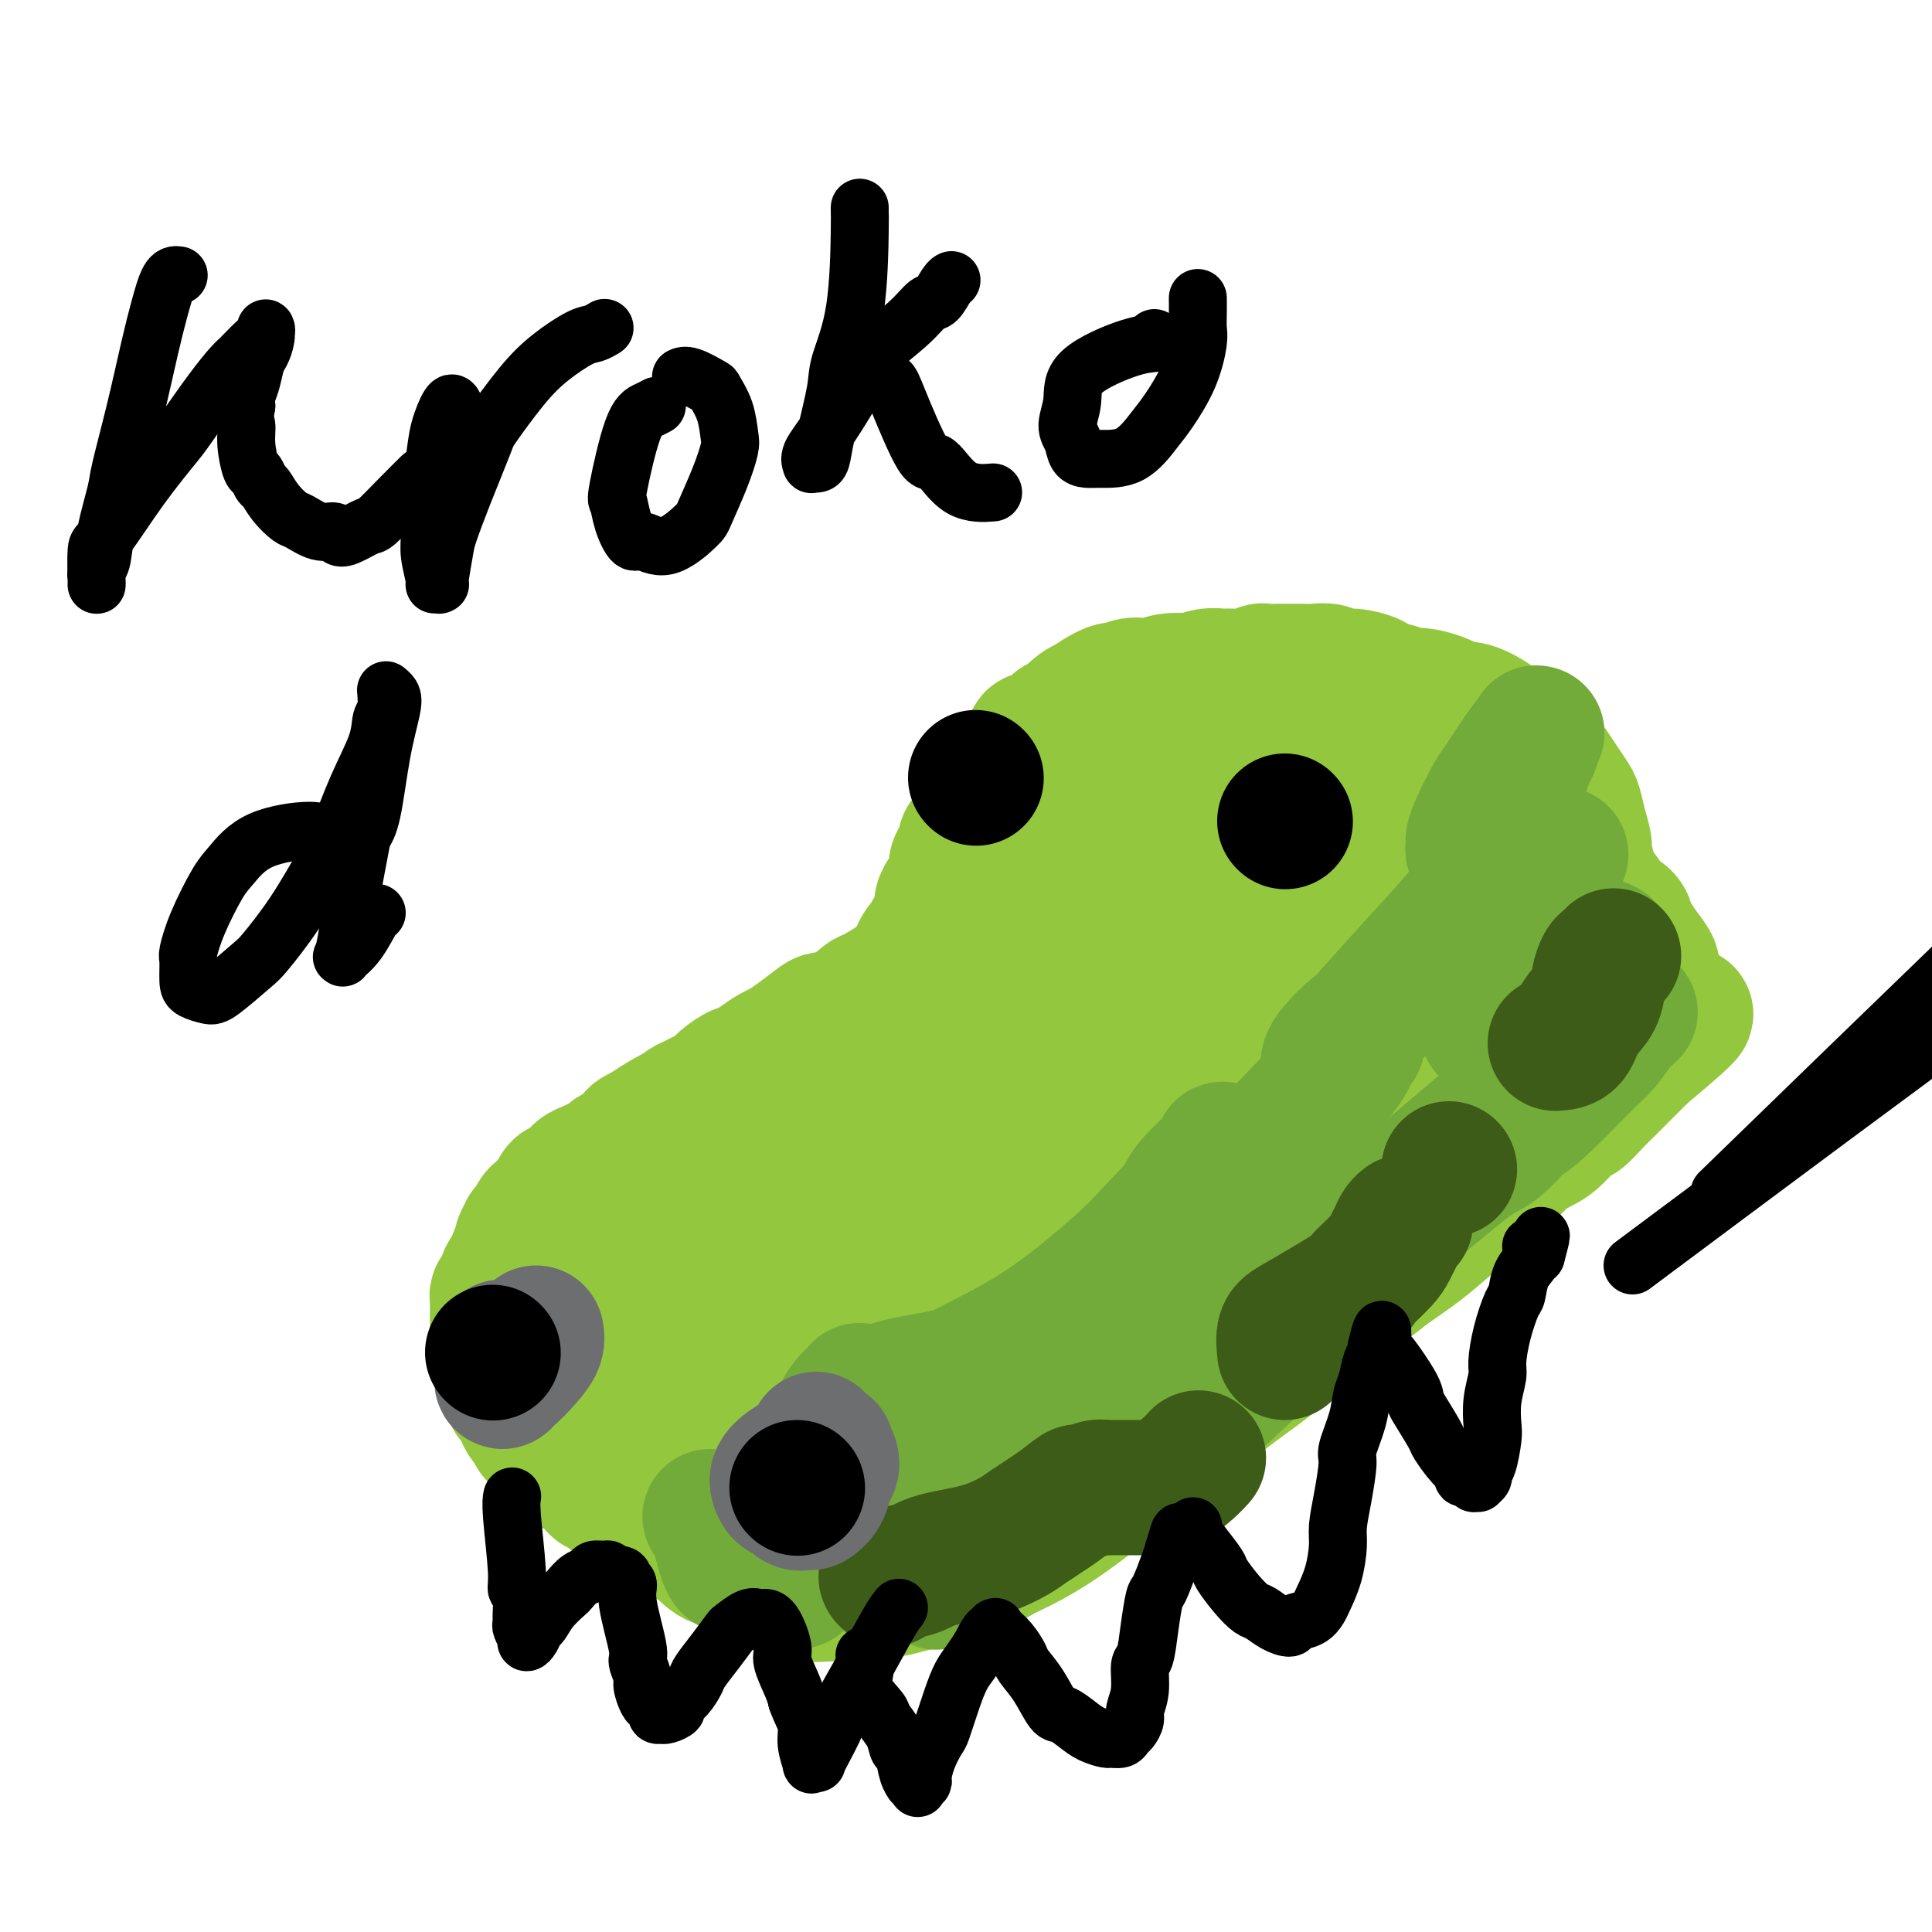 <svg viewBox='0 0 400 400' version='1.1' xmlns='http://www.w3.org/2000/svg' xmlns:xlink='http://www.w3.org/1999/xlink'><g fill='none' stroke='#93C83E' stroke-width='28' stroke-linecap='round' stroke-linejoin='round'><path d='M233,178c1.578,0.432 3.155,0.864 0,2c-3.155,1.136 -11.044,2.978 -14,4c-2.956,1.022 -0.981,1.226 -2,2c-1.019,0.774 -5.033,2.118 -7,3c-1.967,0.882 -1.886,1.302 -3,2c-1.114,0.698 -3.423,1.672 -6,3c-2.577,1.328 -5.423,3.008 -7,4c-1.577,0.992 -1.884,1.295 -3,2c-1.116,0.705 -3.041,1.810 -5,3c-1.959,1.190 -3.951,2.464 -5,3c-1.049,0.536 -1.155,0.335 -2,1c-0.845,0.665 -2.429,2.195 -4,3c-1.571,0.805 -3.130,0.883 -4,1c-0.870,0.117 -1.050,0.271 -2,1c-0.950,0.729 -2.668,2.031 -4,3c-1.332,0.969 -2.277,1.603 -3,2c-0.723,0.397 -1.223,0.557 -2,1c-0.777,0.443 -1.832,1.169 -3,2c-1.168,0.831 -2.448,1.767 -3,2c-0.552,0.233 -0.374,-0.236 -1,0c-0.626,0.236 -2.055,1.176 -3,2c-0.945,0.824 -1.405,1.530 -2,2c-0.595,0.470 -1.324,0.703 -2,1c-0.676,0.297 -1.297,0.657 -2,1c-0.703,0.343 -1.486,0.669 -2,1c-0.514,0.331 -0.757,0.665 -1,1'/><path d='M141,230c-14.605,8.239 -5.117,2.837 -2,1c3.117,-1.837 -0.137,-0.107 -2,1c-1.863,1.107 -2.334,1.592 -3,2c-0.666,0.408 -1.526,0.739 -2,1c-0.474,0.261 -0.563,0.451 -1,1c-0.437,0.549 -1.221,1.458 -2,2c-0.779,0.542 -1.552,0.719 -2,1c-0.448,0.281 -0.572,0.666 -1,1c-0.428,0.334 -1.162,0.618 -2,1c-0.838,0.382 -1.782,0.863 -2,1c-0.218,0.137 0.289,-0.070 0,0c-0.289,0.070 -1.373,0.418 -2,1c-0.627,0.582 -0.798,1.399 -1,2c-0.202,0.601 -0.435,0.987 -1,1c-0.565,0.013 -1.461,-0.347 -2,0c-0.539,0.347 -0.722,1.402 -1,2c-0.278,0.598 -0.652,0.741 -1,1c-0.348,0.259 -0.672,0.634 -1,1c-0.328,0.366 -0.661,0.723 -1,1c-0.339,0.277 -0.683,0.473 -1,1c-0.317,0.527 -0.607,1.384 -1,2c-0.393,0.616 -0.889,0.991 -1,1c-0.111,0.009 0.163,-0.349 0,0c-0.163,0.349 -0.762,1.404 -1,2c-0.238,0.596 -0.116,0.733 0,1c0.116,0.267 0.224,0.666 0,1c-0.224,0.334 -0.782,0.605 -1,1c-0.218,0.395 -0.097,0.914 0,1c0.097,0.086 0.171,-0.261 0,0c-0.171,0.261 -0.585,1.131 -1,2'/><path d='M106,263c-1.785,2.825 -1.249,1.386 -1,1c0.249,-0.386 0.210,0.280 0,1c-0.210,0.720 -0.592,1.492 -1,2c-0.408,0.508 -0.841,0.751 -1,1c-0.159,0.249 -0.042,0.503 0,1c0.042,0.497 0.011,1.236 0,2c-0.011,0.764 -0.003,1.552 0,2c0.003,0.448 -0.000,0.557 0,1c0.000,0.443 0.004,1.222 0,2c-0.004,0.778 -0.016,1.556 0,2c0.016,0.444 0.060,0.554 0,1c-0.060,0.446 -0.223,1.226 0,2c0.223,0.774 0.833,1.540 1,2c0.167,0.460 -0.110,0.612 0,1c0.110,0.388 0.607,1.011 1,2c0.393,0.989 0.683,2.344 1,3c0.317,0.656 0.661,0.613 1,1c0.339,0.387 0.672,1.203 1,2c0.328,0.797 0.651,1.575 1,2c0.349,0.425 0.723,0.498 1,1c0.277,0.502 0.459,1.434 1,2c0.541,0.566 1.443,0.768 2,1c0.557,0.232 0.768,0.495 1,1c0.232,0.505 0.486,1.252 1,2c0.514,0.748 1.289,1.496 2,2c0.711,0.504 1.359,0.763 2,1c0.641,0.237 1.277,0.450 2,1c0.723,0.550 1.534,1.436 2,2c0.466,0.564 0.587,0.806 1,1c0.413,0.194 1.118,0.341 2,1c0.882,0.659 1.941,1.829 3,3'/><path d='M129,312c3.871,3.676 2.047,1.366 2,1c-0.047,-0.366 1.683,1.212 3,2c1.317,0.788 2.222,0.788 3,1c0.778,0.212 1.430,0.638 2,1c0.570,0.362 1.060,0.661 2,1c0.940,0.339 2.332,0.717 3,1c0.668,0.283 0.612,0.472 1,1c0.388,0.528 1.221,1.396 2,2c0.779,0.604 1.504,0.946 2,1c0.496,0.054 0.762,-0.179 1,0c0.238,0.179 0.449,0.768 1,1c0.551,0.232 1.443,0.105 2,0c0.557,-0.105 0.778,-0.187 1,0c0.222,0.187 0.445,0.643 1,1c0.555,0.357 1.442,0.617 2,1c0.558,0.383 0.786,0.891 1,1c0.214,0.109 0.415,-0.182 1,0c0.585,0.182 1.556,0.837 2,1c0.444,0.163 0.362,-0.167 1,0c0.638,0.167 1.996,0.829 3,1c1.004,0.171 1.653,-0.151 2,0c0.347,0.151 0.392,0.774 1,1c0.608,0.226 1.781,0.057 3,0c1.219,-0.057 2.485,-0.000 3,0c0.515,0.000 0.278,-0.055 1,0c0.722,0.055 2.403,0.222 4,0c1.597,-0.222 3.110,-0.833 4,-1c0.890,-0.167 1.156,0.110 2,0c0.844,-0.110 2.266,-0.607 4,-1c1.734,-0.393 3.781,-0.684 5,-1c1.219,-0.316 1.609,-0.658 2,-1'/><path d='M196,326c5.429,-0.684 5.002,-0.393 6,-1c0.998,-0.607 3.421,-2.113 5,-3c1.579,-0.887 2.314,-1.155 4,-2c1.686,-0.845 4.325,-2.268 7,-4c2.675,-1.732 5.387,-3.773 7,-5c1.613,-1.227 2.125,-1.638 4,-3c1.875,-1.362 5.111,-3.673 8,-6c2.889,-2.327 5.432,-4.668 7,-6c1.568,-1.332 2.162,-1.653 4,-3c1.838,-1.347 4.919,-3.719 8,-6c3.081,-2.281 6.162,-4.471 8,-6c1.838,-1.529 2.432,-2.395 4,-4c1.568,-1.605 4.108,-3.947 7,-6c2.892,-2.053 6.136,-3.817 8,-5c1.864,-1.183 2.349,-1.785 4,-3c1.651,-1.215 4.466,-3.043 7,-5c2.534,-1.957 4.785,-4.044 6,-5c1.215,-0.956 1.395,-0.782 3,-2c1.605,-1.218 4.636,-3.830 6,-5c1.364,-1.170 1.061,-0.900 2,-2c0.939,-1.100 3.122,-3.571 5,-5c1.878,-1.429 3.453,-1.815 5,-3c1.547,-1.185 3.068,-3.167 4,-4c0.932,-0.833 1.275,-0.516 2,-1c0.725,-0.484 1.833,-1.768 3,-3c1.167,-1.232 2.393,-2.410 3,-3c0.607,-0.590 0.596,-0.592 1,-1c0.404,-0.408 1.222,-1.223 2,-2c0.778,-0.777 1.517,-1.517 2,-2c0.483,-0.483 0.709,-0.709 1,-1c0.291,-0.291 0.645,-0.645 1,-1'/><path d='M340,218c17.746,-14.801 4.610,-5.302 0,-2c-4.610,3.302 -0.694,0.407 1,-1c1.694,-1.407 1.168,-1.325 1,-2c-0.168,-0.675 0.023,-2.105 0,-3c-0.023,-0.895 -0.261,-1.254 0,-2c0.261,-0.746 1.020,-1.880 1,-3c-0.020,-1.120 -0.818,-2.225 -1,-3c-0.182,-0.775 0.252,-1.219 0,-2c-0.252,-0.781 -1.188,-1.900 -2,-3c-0.812,-1.100 -1.498,-2.181 -2,-3c-0.502,-0.819 -0.820,-1.375 -1,-2c-0.180,-0.625 -0.223,-1.319 -1,-2c-0.777,-0.681 -2.288,-1.347 -3,-2c-0.712,-0.653 -0.626,-1.291 -1,-2c-0.374,-0.709 -1.207,-1.489 -2,-2c-0.793,-0.511 -1.547,-0.752 -2,-1c-0.453,-0.248 -0.604,-0.504 -1,-1c-0.396,-0.496 -1.036,-1.231 -2,-2c-0.964,-0.769 -2.251,-1.571 -3,-2c-0.749,-0.429 -0.961,-0.486 -2,-1c-1.039,-0.514 -2.906,-1.486 -4,-2c-1.094,-0.514 -1.417,-0.570 -2,-1c-0.583,-0.430 -1.427,-1.234 -3,-2c-1.573,-0.766 -3.875,-1.496 -5,-2c-1.125,-0.504 -1.073,-0.784 -2,-1c-0.927,-0.216 -2.835,-0.369 -5,-1c-2.165,-0.631 -4.588,-1.741 -6,-2c-1.412,-0.259 -1.811,0.333 -3,0c-1.189,-0.333 -3.166,-1.590 -5,-2c-1.834,-0.410 -3.524,0.026 -5,0c-1.476,-0.026 -2.738,-0.513 -4,-1'/><path d='M276,163c-4.894,-0.978 -2.128,0.077 -2,0c0.128,-0.077 -2.382,-1.286 -4,-2c-1.618,-0.714 -2.342,-0.935 -3,-1c-0.658,-0.065 -1.248,0.024 -2,0c-0.752,-0.024 -1.666,-0.162 -3,0c-1.334,0.162 -3.088,0.624 -4,1c-0.912,0.376 -0.984,0.668 -2,1c-1.016,0.332 -2.978,0.706 -4,1c-1.022,0.294 -1.104,0.508 -2,1c-0.896,0.492 -2.607,1.262 -5,2c-2.393,0.738 -5.467,1.443 -7,2c-1.533,0.557 -1.525,0.967 -3,2c-1.475,1.033 -4.432,2.689 -8,5c-3.568,2.311 -7.748,5.275 -10,7c-2.252,1.725 -2.576,2.209 -5,4c-2.424,1.791 -6.947,4.890 -11,8c-4.053,3.110 -7.636,6.233 -10,8c-2.364,1.767 -3.509,2.179 -6,4c-2.491,1.821 -6.329,5.051 -10,8c-3.671,2.949 -7.177,5.617 -9,7c-1.823,1.383 -1.965,1.480 -4,3c-2.035,1.520 -5.963,4.463 -9,7c-3.037,2.537 -5.183,4.667 -8,7c-2.817,2.333 -6.304,4.869 -8,6c-1.696,1.131 -1.599,0.859 -3,2c-1.401,1.141 -4.298,3.696 -6,5c-1.702,1.304 -2.207,1.358 -3,2c-0.793,0.642 -1.872,1.873 -3,3c-1.128,1.127 -2.304,2.150 -3,3c-0.696,0.850 -0.913,1.529 -1,2c-0.087,0.471 -0.043,0.736 0,1'/><path d='M118,262c-5.327,5.035 -1.145,2.121 1,1c2.145,-1.121 2.252,-0.449 3,0c0.748,0.449 2.137,0.677 4,0c1.863,-0.677 4.200,-2.257 8,-5c3.800,-2.743 9.062,-6.648 12,-9c2.938,-2.352 3.553,-3.150 7,-6c3.447,-2.850 9.725,-7.753 16,-13c6.275,-5.247 12.547,-10.838 16,-14c3.453,-3.162 4.087,-3.896 7,-7c2.913,-3.104 8.107,-8.580 13,-13c4.893,-4.420 9.486,-7.786 12,-10c2.514,-2.214 2.948,-3.276 5,-5c2.052,-1.724 5.722,-4.109 8,-6c2.278,-1.891 3.163,-3.288 4,-4c0.837,-0.712 1.626,-0.739 2,-1c0.374,-0.261 0.332,-0.757 0,-1c-0.332,-0.243 -0.955,-0.233 -1,0c-0.045,0.233 0.487,0.689 -2,3c-2.487,2.311 -7.993,6.476 -11,9c-3.007,2.524 -3.515,3.408 -7,6c-3.485,2.592 -9.948,6.893 -16,11c-6.052,4.107 -11.692,8.018 -18,13c-6.308,4.982 -13.283,11.033 -17,14c-3.717,2.967 -4.176,2.851 -8,6c-3.824,3.149 -11.014,9.565 -15,13c-3.986,3.435 -4.768,3.890 -7,6c-2.232,2.110 -5.913,5.875 -8,8c-2.087,2.125 -2.580,2.611 -3,3c-0.420,0.389 -0.767,0.682 -1,1c-0.233,0.318 -0.352,0.662 0,1c0.352,0.338 1.176,0.669 2,1'/><path d='M124,264c0.238,0.513 0.334,0.296 2,0c1.666,-0.296 4.901,-0.671 9,-2c4.099,-1.329 9.063,-3.613 12,-5c2.937,-1.387 3.846,-1.878 7,-4c3.154,-2.122 8.551,-5.875 14,-10c5.449,-4.125 10.950,-8.623 14,-11c3.050,-2.377 3.650,-2.633 6,-5c2.350,-2.367 6.451,-6.844 9,-10c2.549,-3.156 3.547,-4.992 4,-6c0.453,-1.008 0.362,-1.189 1,-2c0.638,-0.811 2.007,-2.251 2,-3c-0.007,-0.749 -1.388,-0.808 -2,-1c-0.612,-0.192 -0.455,-0.516 -2,0c-1.545,0.516 -4.792,1.874 -9,4c-4.208,2.126 -9.379,5.021 -12,7c-2.621,1.979 -2.694,3.043 -5,5c-2.306,1.957 -6.845,4.807 -11,8c-4.155,3.193 -7.927,6.730 -10,9c-2.073,2.270 -2.449,3.273 -4,5c-1.551,1.727 -4.279,4.176 -7,7c-2.721,2.824 -5.435,6.022 -7,8c-1.565,1.978 -1.981,2.736 -3,4c-1.019,1.264 -2.640,3.036 -4,5c-1.360,1.964 -2.460,4.121 -3,5c-0.540,0.879 -0.520,0.479 -1,1c-0.480,0.521 -1.460,1.964 -2,3c-0.540,1.036 -0.639,1.664 -1,2c-0.361,0.336 -0.983,0.379 -1,1c-0.017,0.621 0.572,1.821 1,3c0.428,1.179 0.694,2.337 1,3c0.306,0.663 0.653,0.832 1,1'/><path d='M123,286c0.597,1.509 0.590,1.780 1,2c0.410,0.220 1.238,0.389 2,1c0.762,0.611 1.458,1.666 2,2c0.542,0.334 0.930,-0.051 2,0c1.070,0.051 2.823,0.538 4,1c1.177,0.462 1.780,0.897 3,1c1.220,0.103 3.059,-0.127 5,0c1.941,0.127 3.984,0.613 5,1c1.016,0.387 1.006,0.677 2,1c0.994,0.323 2.993,0.679 5,1c2.007,0.321 4.021,0.608 5,1c0.979,0.392 0.923,0.891 2,1c1.077,0.109 3.286,-0.171 5,0c1.714,0.171 2.932,0.794 4,1c1.068,0.206 1.987,-0.003 3,0c1.013,0.003 2.121,0.219 4,0c1.879,-0.219 4.530,-0.873 6,-1c1.470,-0.127 1.760,0.274 3,0c1.240,-0.274 3.431,-1.223 6,-2c2.569,-0.777 5.514,-1.382 7,-2c1.486,-0.618 1.511,-1.249 3,-2c1.489,-0.751 4.441,-1.623 7,-3c2.559,-1.377 4.724,-3.259 6,-4c1.276,-0.741 1.662,-0.342 3,-1c1.338,-0.658 3.627,-2.372 6,-4c2.373,-1.628 4.831,-3.171 6,-4c1.169,-0.829 1.048,-0.946 2,-2c0.952,-1.054 2.977,-3.045 5,-5c2.023,-1.955 4.045,-3.872 5,-5c0.955,-1.128 0.844,-1.465 2,-3c1.156,-1.535 3.578,-4.267 6,-7'/><path d='M250,254c4.441,-5.146 5.544,-7.011 6,-8c0.456,-0.989 0.265,-1.101 3,-4c2.735,-2.899 8.397,-8.583 11,-11c2.603,-2.417 2.149,-1.565 4,-3c1.851,-1.435 6.008,-5.156 8,-7c1.992,-1.844 1.818,-1.810 4,-3c2.182,-1.190 6.718,-3.603 9,-5c2.282,-1.397 2.309,-1.778 4,-3c1.691,-1.222 5.044,-3.284 8,-5c2.956,-1.716 5.514,-3.085 7,-4c1.486,-0.915 1.901,-1.374 3,-2c1.099,-0.626 2.881,-1.418 4,-2c1.119,-0.582 1.576,-0.955 2,-1c0.424,-0.045 0.816,0.239 1,0c0.184,-0.239 0.160,-1.002 0,-1c-0.160,0.002 -0.456,0.769 -2,2c-1.544,1.231 -4.337,2.925 -6,4c-1.663,1.075 -2.195,1.531 -4,3c-1.805,1.469 -4.881,3.952 -9,7c-4.119,3.048 -9.280,6.662 -12,9c-2.720,2.338 -2.997,3.401 -6,6c-3.003,2.599 -8.730,6.734 -14,11c-5.270,4.266 -10.084,8.664 -13,11c-2.916,2.336 -3.936,2.610 -7,5c-3.064,2.390 -8.172,6.897 -13,11c-4.828,4.103 -9.377,7.801 -12,10c-2.623,2.199 -3.322,2.900 -6,5c-2.678,2.100 -7.337,5.600 -11,8c-3.663,2.400 -6.332,3.700 -9,5'/><path d='M200,292c-19.557,15.285 -6.448,5.499 -3,3c3.448,-2.499 -2.764,2.289 -6,5c-3.236,2.711 -3.497,3.343 -4,4c-0.503,0.657 -1.248,1.337 -2,2c-0.752,0.663 -1.511,1.307 -2,2c-0.489,0.693 -0.708,1.435 -1,2c-0.292,0.565 -0.655,0.954 -1,1c-0.345,0.046 -0.670,-0.250 -1,0c-0.330,0.250 -0.663,1.048 -1,1c-0.337,-0.048 -0.677,-0.941 -1,-1c-0.323,-0.059 -0.627,0.716 -1,1c-0.373,0.284 -0.814,0.076 -1,0c-0.186,-0.076 -0.116,-0.020 0,0c0.116,0.020 0.278,0.005 0,0c-0.278,-0.005 -0.996,-0.001 -1,0c-0.004,0.001 0.707,-0.002 1,0c0.293,0.002 0.170,0.009 1,0c0.830,-0.009 2.614,-0.033 5,-1c2.386,-0.967 5.375,-2.877 7,-4c1.625,-1.123 1.884,-1.460 4,-3c2.116,-1.540 6.087,-4.285 10,-7c3.913,-2.715 7.769,-5.401 10,-7c2.231,-1.599 2.837,-2.111 5,-4c2.163,-1.889 5.883,-5.156 10,-8c4.117,-2.844 8.631,-5.265 11,-7c2.369,-1.735 2.594,-2.785 5,-5c2.406,-2.215 6.994,-5.596 11,-9c4.006,-3.404 7.430,-6.830 10,-9c2.570,-2.170 4.285,-3.085 6,-4'/><path d='M271,244c14.180,-10.991 8.631,-6.969 9,-7c0.369,-0.031 6.655,-4.117 9,-6c2.345,-1.883 0.748,-1.564 4,-4c3.252,-2.436 11.351,-7.627 15,-10c3.649,-2.373 2.846,-1.927 3,-2c0.154,-0.073 1.264,-0.664 2,-1c0.736,-0.336 1.097,-0.415 2,-1c0.903,-0.585 2.348,-1.674 3,-2c0.652,-0.326 0.511,0.111 1,0c0.489,-0.111 1.607,-0.770 2,-1c0.393,-0.230 0.060,-0.030 0,0c-0.060,0.030 0.154,-0.109 0,0c-0.154,0.109 -0.674,0.467 -2,1c-1.326,0.533 -3.458,1.240 -5,2c-1.542,0.760 -2.494,1.571 -5,3c-2.506,1.429 -6.565,3.475 -11,6c-4.435,2.525 -9.246,5.529 -12,7c-2.754,1.471 -3.450,1.410 -6,3c-2.550,1.590 -6.953,4.831 -12,8c-5.047,3.169 -10.738,6.264 -14,8c-3.262,1.736 -4.094,2.111 -7,4c-2.906,1.889 -7.884,5.290 -13,8c-5.116,2.710 -10.368,4.729 -13,6c-2.632,1.271 -2.644,1.794 -5,3c-2.356,1.206 -7.058,3.094 -11,5c-3.942,1.906 -7.126,3.829 -9,5c-1.874,1.171 -2.439,1.590 -5,3c-2.561,1.410 -7.120,3.811 -11,6c-3.880,2.189 -7.083,4.166 -9,5c-1.917,0.834 -2.548,0.524 -4,1c-1.452,0.476 -3.726,1.738 -6,3'/><path d='M161,297c-25.799,14.126 -10.298,5.939 -5,3c5.298,-2.939 0.391,-0.632 -2,0c-2.391,0.632 -2.266,-0.411 -3,-1c-0.734,-0.589 -2.328,-0.724 -3,-1c-0.672,-0.276 -0.421,-0.693 -1,-1c-0.579,-0.307 -1.987,-0.505 -3,-1c-1.013,-0.495 -1.629,-1.287 -2,-2c-0.371,-0.713 -0.496,-1.347 -1,-2c-0.504,-0.653 -1.389,-1.325 -2,-2c-0.611,-0.675 -0.950,-1.355 -1,-2c-0.050,-0.645 0.189,-1.256 0,-2c-0.189,-0.744 -0.805,-1.621 -1,-3c-0.195,-1.379 0.030,-3.261 0,-4c-0.030,-0.739 -0.313,-0.337 0,-1c0.313,-0.663 1.224,-2.391 2,-4c0.776,-1.609 1.416,-3.099 2,-4c0.584,-0.901 1.113,-1.214 2,-2c0.887,-0.786 2.132,-2.045 4,-3c1.868,-0.955 4.358,-1.604 6,-2c1.642,-0.396 2.436,-0.538 4,-1c1.564,-0.462 3.896,-1.244 7,-2c3.104,-0.756 6.978,-1.487 9,-2c2.022,-0.513 2.192,-0.809 4,-1c1.808,-0.191 5.255,-0.277 9,-1c3.745,-0.723 7.787,-2.084 10,-3c2.213,-0.916 2.597,-1.386 5,-3c2.403,-1.614 6.826,-4.372 9,-6c2.174,-1.628 2.098,-2.127 4,-4c1.902,-1.873 5.781,-5.120 9,-8c3.219,-2.880 5.777,-5.394 8,-8c2.223,-2.606 4.112,-5.303 6,-8'/><path d='M237,216c4.583,-4.844 2.539,-2.953 3,-4c0.461,-1.047 3.427,-5.030 5,-8c1.573,-2.970 1.753,-4.927 2,-6c0.247,-1.073 0.560,-1.264 1,-2c0.440,-0.736 1.007,-2.019 1,-3c-0.007,-0.981 -0.586,-1.662 -1,-2c-0.414,-0.338 -0.662,-0.333 -1,-1c-0.338,-0.667 -0.766,-2.006 -2,-2c-1.234,0.006 -3.276,1.356 -5,2c-1.724,0.644 -3.131,0.582 -6,2c-2.869,1.418 -7.198,4.314 -12,8c-4.802,3.686 -10.075,8.160 -13,11c-2.925,2.840 -3.502,4.046 -7,8c-3.498,3.954 -9.918,10.657 -16,17c-6.082,6.343 -11.824,12.325 -15,16c-3.176,3.675 -3.784,5.041 -6,8c-2.216,2.959 -6.041,7.511 -9,11c-2.959,3.489 -5.052,5.916 -6,7c-0.948,1.084 -0.752,0.826 -1,1c-0.248,0.174 -0.941,0.780 -1,1c-0.059,0.220 0.516,0.053 1,0c0.484,-0.053 0.877,0.006 3,-1c2.123,-1.006 5.975,-3.077 11,-6c5.025,-2.923 11.222,-6.696 15,-9c3.778,-2.304 5.136,-3.138 9,-6c3.864,-2.862 10.235,-7.751 17,-13c6.765,-5.249 13.926,-10.857 18,-14c4.074,-3.143 5.061,-3.822 9,-7c3.939,-3.178 10.830,-8.856 17,-14c6.170,-5.144 11.620,-9.756 15,-13c3.380,-3.244 4.690,-5.122 6,-7'/><path d='M269,190c14.503,-12.288 9.759,-9.007 9,-9c-0.759,0.007 2.465,-3.259 4,-5c1.535,-1.741 1.379,-1.956 1,-2c-0.379,-0.044 -0.981,0.085 -1,0c-0.019,-0.085 0.545,-0.383 -1,0c-1.545,0.383 -5.199,1.447 -8,3c-2.801,1.553 -4.750,3.597 -8,6c-3.250,2.403 -7.801,5.166 -10,7c-2.199,1.834 -2.046,2.738 -4,5c-1.954,2.262 -6.015,5.881 -9,9c-2.985,3.119 -4.894,5.739 -6,7c-1.106,1.261 -1.407,1.165 -2,2c-0.593,0.835 -1.476,2.601 -2,4c-0.524,1.399 -0.688,2.430 -1,3c-0.312,0.570 -0.772,0.678 -1,1c-0.228,0.322 -0.223,0.858 0,1c0.223,0.142 0.665,-0.110 1,0c0.335,0.110 0.564,0.581 2,0c1.436,-0.581 4.079,-2.214 7,-4c2.921,-1.786 6.119,-3.723 8,-5c1.881,-1.277 2.445,-1.892 4,-4c1.555,-2.108 4.102,-5.709 7,-9c2.898,-3.291 6.149,-6.272 8,-8c1.851,-1.728 2.303,-2.204 4,-4c1.697,-1.796 4.640,-4.911 7,-7c2.360,-2.089 4.136,-3.151 5,-4c0.864,-0.849 0.814,-1.484 1,-2c0.186,-0.516 0.606,-0.911 1,-1c0.394,-0.089 0.760,0.130 1,0c0.240,-0.130 0.354,-0.609 0,0c-0.354,0.609 -1.177,2.304 -2,4'/><path d='M284,178c-1.286,2.429 -4.000,6.502 -5,8c-1.000,1.498 -0.286,0.423 -3,4c-2.714,3.577 -8.858,11.807 -12,16c-3.142,4.193 -3.283,4.348 -4,5c-0.717,0.652 -2.010,1.800 -4,4c-1.990,2.200 -4.678,5.451 -6,7c-1.322,1.549 -1.278,1.395 -2,2c-0.722,0.605 -2.208,1.971 -3,3c-0.792,1.029 -0.889,1.723 -1,2c-0.111,0.277 -0.237,0.138 0,0c0.237,-0.138 0.837,-0.274 1,0c0.163,0.274 -0.111,0.958 2,0c2.111,-0.958 6.607,-3.559 9,-5c2.393,-1.441 2.683,-1.723 5,-3c2.317,-1.277 6.660,-3.548 9,-5c2.340,-1.452 2.678,-2.086 4,-3c1.322,-0.914 3.627,-2.110 5,-3c1.373,-0.890 1.814,-1.476 2,-2c0.186,-0.524 0.117,-0.988 0,-1c-0.117,-0.012 -0.283,0.428 -1,1c-0.717,0.572 -1.985,1.278 -5,3c-3.015,1.722 -7.778,4.462 -10,6c-2.222,1.538 -1.905,1.875 -4,3c-2.095,1.125 -6.602,3.037 -11,5c-4.398,1.963 -8.685,3.976 -11,5c-2.315,1.024 -2.657,1.060 -5,2c-2.343,0.940 -6.689,2.785 -10,4c-3.311,1.215 -5.589,1.800 -7,2c-1.411,0.200 -1.957,0.015 -3,0c-1.043,-0.015 -2.584,0.138 -4,0c-1.416,-0.138 -2.708,-0.569 -4,-1'/><path d='M206,237c-3.086,-0.058 -1.799,-0.703 -2,-1c-0.201,-0.297 -1.888,-0.247 -3,-1c-1.112,-0.753 -1.650,-2.311 -2,-3c-0.350,-0.689 -0.513,-0.510 -1,-1c-0.487,-0.490 -1.297,-1.648 -2,-2c-0.703,-0.352 -1.298,0.102 -2,0c-0.702,-0.102 -1.511,-0.759 -2,-1c-0.489,-0.241 -0.657,-0.064 -1,0c-0.343,0.064 -0.863,0.017 -1,0c-0.137,-0.017 0.107,-0.005 0,0c-0.107,0.005 -0.564,0.002 -1,0c-0.436,-0.002 -0.850,-0.002 -1,0c-0.150,0.002 -0.037,0.006 0,0c0.037,-0.006 -0.001,-0.023 0,0c0.001,0.023 0.041,0.086 0,0c-0.041,-0.086 -0.162,-0.321 0,0c0.162,0.321 0.606,1.196 2,2c1.394,0.804 3.736,1.535 5,2c1.264,0.465 1.448,0.664 3,1c1.552,0.336 4.472,0.809 8,1c3.528,0.191 7.663,0.101 10,0c2.337,-0.101 2.874,-0.212 5,-1c2.126,-0.788 5.841,-2.253 10,-4c4.159,-1.747 8.764,-3.778 11,-5c2.236,-1.222 2.105,-1.637 4,-3c1.895,-1.363 5.817,-3.675 9,-6c3.183,-2.325 5.626,-4.665 7,-6c1.374,-1.335 1.678,-1.667 3,-3c1.322,-1.333 3.661,-3.666 6,-6'/><path d='M271,200c5.572,-4.442 5.001,-3.547 6,-4c0.999,-0.453 3.566,-2.255 5,-3c1.434,-0.745 1.733,-0.434 3,-1c1.267,-0.566 3.502,-2.009 5,-3c1.498,-0.991 2.261,-1.528 3,-2c0.739,-0.472 1.455,-0.877 2,-1c0.545,-0.123 0.921,0.038 1,0c0.079,-0.038 -0.137,-0.274 0,0c0.137,0.274 0.628,1.057 1,1c0.372,-0.057 0.626,-0.954 1,-1c0.374,-0.046 0.870,0.761 1,1c0.130,0.239 -0.105,-0.089 0,0c0.105,0.089 0.551,0.596 1,1c0.449,0.404 0.900,0.704 1,1c0.100,0.296 -0.150,0.586 0,1c0.150,0.414 0.699,0.952 1,1c0.301,0.048 0.354,-0.393 0,0c-0.354,0.393 -1.116,1.619 -2,3c-0.884,1.381 -1.889,2.916 -5,5c-3.111,2.084 -8.329,4.718 -11,6c-2.671,1.282 -2.795,1.212 -6,3c-3.205,1.788 -9.491,5.435 -13,7c-3.509,1.565 -4.240,1.049 -7,2c-2.760,0.951 -7.548,3.367 -12,5c-4.452,1.633 -8.568,2.481 -11,3c-2.432,0.519 -3.182,0.710 -5,1c-1.818,0.290 -4.705,0.680 -7,1c-2.295,0.320 -3.996,0.570 -5,1c-1.004,0.430 -1.309,1.039 -2,1c-0.691,-0.039 -1.769,-0.725 -3,-1c-1.231,-0.275 -2.616,-0.137 -4,0'/><path d='M209,228c-4.325,0.303 -2.138,-0.441 -2,-1c0.138,-0.559 -1.774,-0.935 -3,-1c-1.226,-0.065 -1.766,0.179 -3,0c-1.234,-0.179 -3.163,-0.783 -4,-1c-0.837,-0.217 -0.581,-0.048 -1,0c-0.419,0.048 -1.512,-0.025 -2,0c-0.488,0.025 -0.371,0.147 -1,0c-0.629,-0.147 -2.003,-0.564 -3,-1c-0.997,-0.436 -1.615,-0.892 -2,-1c-0.385,-0.108 -0.537,0.131 -1,0c-0.463,-0.131 -1.237,-0.631 -2,-1c-0.763,-0.369 -1.515,-0.605 -2,-1c-0.485,-0.395 -0.703,-0.947 -1,-1c-0.297,-0.053 -0.672,0.393 -1,0c-0.328,-0.393 -0.610,-1.625 -1,-2c-0.390,-0.375 -0.890,0.107 -1,0c-0.110,-0.107 0.170,-0.802 0,-1c-0.170,-0.198 -0.789,0.102 -1,0c-0.211,-0.102 -0.016,-0.607 0,-1c0.016,-0.393 -0.149,-0.673 0,-1c0.149,-0.327 0.613,-0.699 1,-1c0.387,-0.301 0.698,-0.531 1,-1c0.302,-0.469 0.596,-1.176 1,-2c0.404,-0.824 0.917,-1.765 1,-2c0.083,-0.235 -0.263,0.236 0,0c0.263,-0.236 1.136,-1.180 2,-2c0.864,-0.820 1.721,-1.515 2,-2c0.279,-0.485 -0.018,-0.759 0,-1c0.018,-0.241 0.351,-0.450 1,-1c0.649,-0.550 1.614,-1.443 2,-2c0.386,-0.557 0.193,-0.779 0,-1'/><path d='M189,200c1.881,-2.815 1.082,-1.854 1,-2c-0.082,-0.146 0.551,-1.400 1,-2c0.449,-0.600 0.713,-0.545 1,-1c0.287,-0.455 0.598,-1.420 1,-2c0.402,-0.580 0.895,-0.775 1,-1c0.105,-0.225 -0.179,-0.482 0,-1c0.179,-0.518 0.823,-1.298 1,-2c0.177,-0.702 -0.111,-1.325 0,-2c0.111,-0.675 0.621,-1.402 1,-2c0.379,-0.598 0.628,-1.067 1,-2c0.372,-0.933 0.869,-2.329 1,-3c0.131,-0.671 -0.102,-0.615 0,-1c0.102,-0.385 0.539,-1.210 1,-2c0.461,-0.790 0.945,-1.543 1,-2c0.055,-0.457 -0.319,-0.616 0,-1c0.319,-0.384 1.329,-0.992 2,-2c0.671,-1.008 1.001,-2.416 1,-3c-0.001,-0.584 -0.333,-0.344 0,-1c0.333,-0.656 1.332,-2.207 2,-3c0.668,-0.793 1.004,-0.828 1,-1c-0.004,-0.172 -0.350,-0.483 0,-1c0.350,-0.517 1.394,-1.241 2,-2c0.606,-0.759 0.773,-1.551 1,-2c0.227,-0.449 0.515,-0.553 1,-1c0.485,-0.447 1.166,-1.238 2,-2c0.834,-0.762 1.819,-1.495 2,-2c0.181,-0.505 -0.443,-0.782 0,-1c0.443,-0.218 1.954,-0.378 3,-1c1.046,-0.622 1.628,-1.706 2,-2c0.372,-0.294 0.535,0.202 1,0c0.465,-0.202 1.233,-1.101 2,-2'/><path d='M222,148c3.096,-2.846 2.337,-1.460 2,-1c-0.337,0.460 -0.252,-0.007 1,-1c1.252,-0.993 3.672,-2.514 5,-3c1.328,-0.486 1.565,0.062 2,0c0.435,-0.062 1.070,-0.735 2,-1c0.930,-0.265 2.156,-0.123 3,0c0.844,0.123 1.307,0.225 2,0c0.693,-0.225 1.618,-0.778 3,-1c1.382,-0.222 3.223,-0.112 4,0c0.777,0.112 0.490,0.227 1,0c0.510,-0.227 1.818,-0.797 3,-1c1.182,-0.203 2.237,-0.040 3,0c0.763,0.040 1.232,-0.042 2,0c0.768,0.042 1.835,0.207 3,0c1.165,-0.207 2.429,-0.788 3,-1c0.571,-0.212 0.449,-0.057 1,0c0.551,0.057 1.776,0.014 3,0c1.224,-0.014 2.449,0.000 3,0c0.551,-0.000 0.428,-0.015 1,0c0.572,0.015 1.839,0.060 3,0c1.161,-0.060 2.217,-0.223 3,0c0.783,0.223 1.294,0.833 2,1c0.706,0.167 1.607,-0.109 3,0c1.393,0.109 3.278,0.603 4,1c0.722,0.397 0.282,0.697 1,1c0.718,0.303 2.593,0.609 4,1c1.407,0.391 2.346,0.868 3,1c0.654,0.132 1.022,-0.080 2,0c0.978,0.080 2.565,0.451 4,1c1.435,0.549 2.717,1.274 4,2'/><path d='M302,147c4.531,1.232 2.360,0.313 2,0c-0.360,-0.313 1.093,-0.020 3,1c1.907,1.020 4.268,2.765 6,4c1.732,1.235 2.835,1.959 4,3c1.165,1.041 2.392,2.399 3,3c0.608,0.601 0.596,0.446 1,1c0.404,0.554 1.222,1.819 2,3c0.778,1.181 1.514,2.279 2,3c0.486,0.721 0.722,1.066 1,2c0.278,0.934 0.596,2.456 1,4c0.404,1.544 0.893,3.109 1,4c0.107,0.891 -0.166,1.109 0,2c0.166,0.891 0.773,2.456 1,4c0.227,1.544 0.076,3.067 0,4c-0.076,0.933 -0.076,1.277 0,2c0.076,0.723 0.227,1.827 0,3c-0.227,1.173 -0.833,2.417 -1,3c-0.167,0.583 0.106,0.504 0,1c-0.106,0.496 -0.592,1.566 -1,3c-0.408,1.434 -0.739,3.233 -1,4c-0.261,0.767 -0.453,0.501 -1,1c-0.547,0.499 -1.450,1.762 -2,3c-0.550,1.238 -0.749,2.453 -1,3c-0.251,0.547 -0.555,0.428 -1,1c-0.445,0.572 -1.030,1.834 -2,3c-0.970,1.166 -2.326,2.235 -3,3c-0.674,0.765 -0.665,1.226 -1,2c-0.335,0.774 -1.013,1.862 -2,3c-0.987,1.138 -2.282,2.325 -3,3c-0.718,0.675 -0.859,0.837 -1,1'/><path d='M309,224c-2.722,4.163 -1.027,3.070 -1,3c0.027,-0.070 -1.613,0.883 -3,2c-1.387,1.117 -2.520,2.397 -3,3c-0.480,0.603 -0.308,0.529 -1,1c-0.692,0.471 -2.250,1.487 -3,2c-0.750,0.513 -0.692,0.521 -1,1c-0.308,0.479 -0.982,1.428 -2,2c-1.018,0.572 -2.380,0.768 -3,1c-0.620,0.232 -0.499,0.500 -1,1c-0.501,0.500 -1.623,1.234 -3,2c-1.377,0.766 -3.010,1.566 -4,2c-0.990,0.434 -1.337,0.503 -2,1c-0.663,0.497 -1.641,1.422 -3,2c-1.359,0.578 -3.100,0.807 -4,1c-0.900,0.193 -0.960,0.348 -2,1c-1.040,0.652 -3.058,1.800 -5,3c-1.942,1.200 -3.806,2.453 -5,3c-1.194,0.547 -1.718,0.387 -3,1c-1.282,0.613 -3.324,1.999 -5,3c-1.676,1.001 -2.988,1.616 -4,2c-1.012,0.384 -1.726,0.536 -3,1c-1.274,0.464 -3.109,1.238 -5,2c-1.891,0.762 -3.838,1.511 -5,2c-1.162,0.489 -1.538,0.719 -2,1c-0.462,0.281 -1.009,0.614 -2,1c-0.991,0.386 -2.426,0.825 -3,1c-0.574,0.175 -0.287,0.088 0,0'/></g>
<g fill='none' stroke='#73AB3A' stroke-width='28' stroke-linecap='round' stroke-linejoin='round'><path d='M147,314c0.354,0.273 0.708,0.545 1,1c0.292,0.455 0.522,1.091 1,3c0.478,1.909 1.206,5.091 2,6c0.794,0.909 1.656,-0.455 2,-1c0.344,-0.545 0.172,-0.273 0,0'/><path d='M162,314c0.445,0.059 0.890,0.118 1,1c0.110,0.882 -0.115,2.587 0,4c0.115,1.413 0.569,2.534 1,4c0.431,1.466 0.837,3.276 1,4c0.163,0.724 0.081,0.362 0,0'/><path d='M183,311c0.000,-0.455 0.000,-0.909 0,0c0.000,0.909 0.000,3.182 0,5c0.000,1.818 0.000,3.182 0,5c0.000,1.818 0.000,4.091 0,5c0.000,0.909 0.000,0.455 0,0'/><path d='M196,308c0.000,0.000 0.100,0.100 0.1,0.1'/><path d='M219,293c0.000,0.000 0.100,0.100 0.1,0.1'/><path d='M234,277c0.423,-0.673 0.845,-1.345 1,0c0.155,1.345 0.042,4.708 0,7c-0.042,2.292 -0.012,3.512 0,4c0.012,0.488 0.006,0.244 0,0'/><path d='M243,275c-0.372,-0.261 -0.744,-0.521 -1,0c-0.256,0.521 -0.394,1.825 -1,5c-0.606,3.175 -1.678,8.222 -3,11c-1.322,2.778 -2.894,3.286 -4,4c-1.106,0.714 -1.744,1.632 -2,2c-0.256,0.368 -0.128,0.184 0,0'/><path d='M195,304c0.000,0.000 0.100,0.100 0.1,0.1'/><path d='M201,312c-1.053,-0.217 -2.107,-0.433 -3,0c-0.893,0.433 -1.626,1.516 -3,4c-1.374,2.484 -3.388,6.369 -4,8c-0.612,1.631 0.180,1.007 0,1c-0.180,-0.007 -1.331,0.601 -1,1c0.331,0.399 2.144,0.588 3,1c0.856,0.412 0.756,1.047 2,0c1.244,-1.047 3.832,-3.775 7,-7c3.168,-3.225 6.916,-6.946 9,-9c2.084,-2.054 2.505,-2.442 4,-5c1.495,-2.558 4.064,-7.286 7,-12c2.936,-4.714 6.238,-9.412 8,-12c1.762,-2.588 1.984,-3.064 3,-5c1.016,-1.936 2.827,-5.333 4,-7c1.173,-1.667 1.709,-1.605 2,-2c0.291,-0.395 0.336,-1.249 0,-1c-0.336,0.249 -1.053,1.599 -3,4c-1.947,2.401 -5.124,5.852 -7,8c-1.876,2.148 -2.453,2.992 -4,5c-1.547,2.008 -4.066,5.180 -6,8c-1.934,2.820 -3.285,5.288 -4,7c-0.715,1.712 -0.796,2.668 -1,4c-0.204,1.332 -0.532,3.040 0,4c0.532,0.960 1.923,1.170 3,1c1.077,-0.170 1.839,-0.721 4,-2c2.161,-1.279 5.720,-3.285 10,-7c4.280,-3.715 9.281,-9.140 12,-12c2.719,-2.860 3.155,-3.155 6,-6c2.845,-2.845 8.099,-8.242 12,-12c3.901,-3.758 6.451,-5.879 9,-8'/><path d='M270,261c6.443,-6.274 3.051,-2.960 3,-3c-0.051,-0.040 3.239,-3.433 3,-3c-0.239,0.433 -4.007,4.693 -6,7c-1.993,2.307 -2.210,2.661 -5,6c-2.790,3.339 -8.152,9.661 -11,13c-2.848,3.339 -3.181,3.694 -5,6c-1.819,2.306 -5.122,6.563 -7,9c-1.878,2.437 -2.329,3.053 -2,3c0.329,-0.053 1.438,-0.775 2,-1c0.562,-0.225 0.577,0.049 4,-3c3.423,-3.049 10.255,-9.419 14,-13c3.745,-3.581 4.405,-4.373 8,-8c3.595,-3.627 10.126,-10.090 16,-16c5.874,-5.910 11.091,-11.267 14,-14c2.909,-2.733 3.511,-2.842 6,-5c2.489,-2.158 6.865,-6.364 10,-9c3.135,-2.636 5.029,-3.700 6,-4c0.971,-0.300 1.017,0.166 1,0c-0.017,-0.166 -0.099,-0.963 -2,1c-1.901,1.963 -5.622,6.686 -8,9c-2.378,2.314 -3.414,2.218 -6,4c-2.586,1.782 -6.721,5.441 -10,8c-3.279,2.559 -5.700,4.017 -7,5c-1.300,0.983 -1.478,1.489 -2,2c-0.522,0.511 -1.389,1.025 -1,0c0.389,-1.025 2.035,-3.590 3,-5c0.965,-1.410 1.248,-1.667 4,-4c2.752,-2.333 7.972,-6.744 13,-11c5.028,-4.256 9.865,-8.359 13,-11c3.135,-2.641 4.567,-3.821 6,-5'/><path d='M324,219c7.680,-6.751 7.881,-5.628 9,-6c1.119,-0.372 3.157,-2.239 4,-3c0.843,-0.761 0.491,-0.416 0,0c-0.491,0.416 -1.122,0.903 -2,2c-0.878,1.097 -2.003,2.803 -3,4c-0.997,1.197 -1.864,1.885 -4,4c-2.136,2.115 -5.540,5.657 -8,8c-2.460,2.343 -3.976,3.488 -5,4c-1.024,0.512 -1.558,0.391 -2,1c-0.442,0.609 -0.794,1.946 -1,2c-0.206,0.054 -0.265,-1.177 0,-2c0.265,-0.823 0.856,-1.238 2,-3c1.144,-1.762 2.843,-4.871 5,-8c2.157,-3.129 4.773,-6.277 6,-8c1.227,-1.723 1.064,-2.022 2,-4c0.936,-1.978 2.973,-5.637 4,-8c1.027,-2.363 1.046,-3.432 1,-4c-0.046,-0.568 -0.158,-0.636 0,-1c0.158,-0.364 0.585,-1.022 0,-1c-0.585,0.022 -2.182,0.726 -3,1c-0.818,0.274 -0.856,0.120 -2,1c-1.144,0.880 -3.392,2.796 -6,5c-2.608,2.204 -5.575,4.697 -7,6c-1.425,1.303 -1.306,1.417 -2,2c-0.694,0.583 -2.200,1.636 -3,2c-0.800,0.364 -0.893,0.040 -1,0c-0.107,-0.040 -0.228,0.205 0,-1c0.228,-1.205 0.803,-3.859 2,-7c1.197,-3.141 3.015,-6.769 4,-9c0.985,-2.231 1.139,-3.066 2,-5c0.861,-1.934 2.431,-4.967 4,-8'/><path d='M320,183c2.097,-5.713 1.840,-4.996 2,-5c0.160,-0.004 0.735,-0.730 1,-1c0.265,-0.270 0.218,-0.084 0,0c-0.218,0.084 -0.607,0.065 -1,0c-0.393,-0.065 -0.791,-0.176 -1,0c-0.209,0.176 -0.227,0.641 -1,1c-0.773,0.359 -2.299,0.613 -3,1c-0.701,0.387 -0.578,0.907 -1,1c-0.422,0.093 -1.388,-0.241 -2,-1c-0.612,-0.759 -0.869,-1.941 -1,-3c-0.131,-1.059 -0.136,-1.994 0,-4c0.136,-2.006 0.414,-5.083 1,-8c0.586,-2.917 1.480,-5.674 2,-7c0.520,-1.326 0.668,-1.222 1,-2c0.332,-0.778 0.850,-2.440 1,-3c0.150,-0.560 -0.066,-0.018 0,0c0.066,0.018 0.414,-0.487 0,0c-0.414,0.487 -1.589,1.966 -3,4c-1.411,2.034 -3.057,4.625 -4,6c-0.943,1.375 -1.182,1.535 -2,3c-0.818,1.465 -2.216,4.234 -3,6c-0.784,1.766 -0.953,2.529 -1,3c-0.047,0.471 0.028,0.650 0,1c-0.028,0.350 -0.157,0.870 0,1c0.157,0.130 0.602,-0.130 1,0c0.398,0.130 0.749,0.649 1,1c0.251,0.351 0.401,0.533 0,2c-0.401,1.467 -1.355,4.218 -2,6c-0.645,1.782 -0.981,2.595 -3,5c-2.019,2.405 -5.720,6.401 -9,10c-3.280,3.599 -6.140,6.799 -9,10'/><path d='M284,210c-3.641,4.292 -2.243,2.522 -3,3c-0.757,0.478 -3.670,3.204 -5,5c-1.330,1.796 -1.075,2.664 -1,3c0.075,0.336 -0.028,0.142 0,0c0.028,-0.142 0.186,-0.233 1,-1c0.814,-0.767 2.284,-2.212 3,-3c0.716,-0.788 0.680,-0.920 1,-1c0.320,-0.080 0.998,-0.109 1,0c0.002,0.109 -0.670,0.356 -1,1c-0.330,0.644 -0.317,1.685 -2,4c-1.683,2.315 -5.061,5.905 -9,10c-3.939,4.095 -8.438,8.696 -11,11c-2.562,2.304 -3.187,2.310 -5,4c-1.813,1.690 -4.815,5.063 -7,7c-2.185,1.937 -3.552,2.438 -4,3c-0.448,0.562 0.023,1.184 0,1c-0.023,-0.184 -0.538,-1.176 0,-3c0.538,-1.824 2.130,-4.481 3,-6c0.870,-1.519 1.016,-1.902 2,-3c0.984,-1.098 2.804,-2.912 4,-4c1.196,-1.088 1.767,-1.449 2,-2c0.233,-0.551 0.128,-1.290 0,-1c-0.128,0.290 -0.277,1.611 -3,5c-2.723,3.389 -8.018,8.848 -11,12c-2.982,3.152 -3.652,3.999 -7,7c-3.348,3.001 -9.376,8.156 -15,12c-5.624,3.844 -10.844,6.375 -14,8c-3.156,1.625 -4.248,2.343 -7,3c-2.752,0.657 -7.164,1.254 -10,2c-2.836,0.746 -4.096,1.642 -5,2c-0.904,0.358 -1.452,0.179 -2,0'/><path d='M179,289c-2.855,0.678 -1.492,0.372 -1,0c0.492,-0.372 0.115,-0.811 0,-1c-0.115,-0.189 0.034,-0.128 0,0c-0.034,0.128 -0.251,0.325 -1,1c-0.749,0.675 -2.029,1.829 -3,4c-0.971,2.171 -1.633,5.359 -2,7c-0.367,1.641 -0.438,1.736 -1,3c-0.562,1.264 -1.615,3.698 -2,5c-0.385,1.302 -0.103,1.473 0,2c0.103,0.527 0.028,1.411 0,2c-0.028,0.589 -0.008,0.883 0,1c0.008,0.117 0.004,0.059 0,0'/></g>
<g fill='none' stroke='#3D5C18' stroke-width='28' stroke-linecap='round' stroke-linejoin='round'><path d='M184,327c-0.473,-0.360 -0.947,-0.719 0,-1c0.947,-0.281 3.314,-0.482 5,-1c1.686,-0.518 2.691,-1.352 5,-2c2.309,-0.648 5.922,-1.110 9,-2c3.078,-0.890 5.621,-2.209 7,-3c1.379,-0.791 1.594,-1.053 3,-2c1.406,-0.947 4.002,-2.579 6,-4c1.998,-1.421 3.399,-2.629 4,-3c0.601,-0.371 0.403,0.097 1,0c0.597,-0.097 1.988,-0.758 3,-1c1.012,-0.242 1.646,-0.064 2,0c0.354,0.064 0.428,0.016 1,0c0.572,-0.016 1.641,0.000 3,0c1.359,-0.000 3.009,-0.018 4,0c0.991,0.018 1.324,0.071 2,0c0.676,-0.071 1.697,-0.266 3,-1c1.303,-0.734 2.889,-2.005 4,-3c1.111,-0.995 1.746,-1.713 2,-2c0.254,-0.287 0.127,-0.144 0,0'/><path d='M266,280c-0.158,-1.524 -0.316,-3.048 0,-4c0.316,-0.952 1.107,-1.333 4,-3c2.893,-1.667 7.888,-4.620 10,-6c2.112,-1.380 1.339,-1.185 2,-2c0.661,-0.815 2.755,-2.639 4,-4c1.245,-1.361 1.640,-2.260 2,-3c0.360,-0.740 0.684,-1.322 1,-2c0.316,-0.678 0.624,-1.452 1,-2c0.376,-0.548 0.822,-0.871 1,-1c0.178,-0.129 0.089,-0.065 0,0'/><path d='M300,242c0.000,0.000 0.100,0.100 0.1,0.1'/><path d='M322,216c1.126,-0.065 2.252,-0.129 3,-1c0.748,-0.871 1.117,-2.548 2,-4c0.883,-1.452 2.279,-2.680 3,-4c0.721,-1.320 0.768,-2.732 1,-4c0.232,-1.268 0.651,-2.392 1,-3c0.349,-0.608 0.629,-0.699 1,-1c0.371,-0.301 0.831,-0.813 1,-1c0.169,-0.187 0.045,-0.050 0,0c-0.045,0.050 -0.012,0.014 0,0c0.012,-0.014 0.003,-0.004 0,0c-0.003,0.004 -0.002,0.002 0,0'/></g>
<g fill='none' stroke='#6D6E70' stroke-width='28' stroke-linecap='round' stroke-linejoin='round'><path d='M169,298c0.162,0.239 0.323,0.479 0,1c-0.323,0.521 -1.132,1.325 -2,2c-0.868,0.675 -1.796,1.222 -3,2c-1.204,0.778 -2.683,1.788 -3,3c-0.317,1.212 0.530,2.627 1,3c0.470,0.373 0.564,-0.297 1,0c0.436,0.297 1.216,1.562 2,2c0.784,0.438 1.573,0.048 2,0c0.427,-0.048 0.494,0.244 1,0c0.506,-0.244 1.452,-1.026 2,-2c0.548,-0.974 0.699,-2.142 1,-3c0.301,-0.858 0.753,-1.407 1,-2c0.247,-0.593 0.290,-1.231 0,-2c-0.290,-0.769 -0.913,-1.670 -1,-2c-0.087,-0.330 0.361,-0.089 0,0c-0.361,0.089 -1.532,0.025 -2,0c-0.468,-0.025 -0.234,-0.013 0,0'/><path d='M111,276c0.113,0.630 0.225,1.259 0,2c-0.225,0.741 -0.789,1.592 -2,3c-1.211,1.408 -3.071,3.372 -4,4c-0.929,0.628 -0.928,-0.081 -1,0c-0.072,0.081 -0.216,0.954 0,1c0.216,0.046 0.791,-0.733 1,-1c0.209,-0.267 0.052,-0.023 0,0c-0.052,0.023 0.000,-0.176 0,-1c-0.000,-0.824 -0.053,-2.273 0,-3c0.053,-0.727 0.210,-0.731 0,-1c-0.210,-0.269 -0.787,-0.803 -1,-1c-0.213,-0.197 -0.061,-0.056 0,0c0.061,0.056 0.030,0.028 0,0'/></g>
<g fill='none' stroke='#000000' stroke-width='28' stroke-linecap='round' stroke-linejoin='round'><path d='M165,308c0.000,0.000 0.100,0.100 0.1,0.1'/><path d='M102,280c0.000,0.000 0.100,0.100 0.1,0.1'/><path d='M202,161c0.000,0.000 0.100,0.100 0.1,0.1'/><path d='M266,170c0.000,0.000 0.100,0.100 0.1,0.1'/></g>
<g fill='none' stroke='#000000' stroke-width='12' stroke-linecap='round' stroke-linejoin='round'><path d='M179,343c-0.023,-0.248 -0.047,-0.496 0,0c0.047,0.496 0.163,1.735 0,3c-0.163,1.265 -0.605,2.557 0,4c0.605,1.443 2.256,3.038 3,4c0.744,0.962 0.580,1.290 1,2c0.420,0.710 1.423,1.802 2,3c0.577,1.198 0.728,2.502 1,3c0.272,0.498 0.665,0.189 1,1c0.335,0.811 0.610,2.740 1,4c0.390,1.260 0.893,1.851 1,2c0.107,0.149 -0.182,-0.143 0,0c0.182,0.143 0.835,0.721 1,1c0.165,0.279 -0.159,0.260 0,0c0.159,-0.260 0.801,-0.762 1,-1c0.199,-0.238 -0.046,-0.211 0,-1c0.046,-0.789 0.382,-2.392 1,-4c0.618,-1.608 1.516,-3.221 2,-4c0.484,-0.779 0.552,-0.725 1,-2c0.448,-1.275 1.275,-3.878 2,-6c0.725,-2.122 1.349,-3.764 2,-5c0.651,-1.236 1.329,-2.068 2,-3c0.671,-0.932 1.336,-1.966 2,-3'/><path d='M203,341c2.480,-4.972 2.180,-2.903 2,-2c-0.180,0.903 -0.240,0.638 0,0c0.240,-0.638 0.781,-1.651 1,-2c0.219,-0.349 0.117,-0.036 0,0c-0.117,0.036 -0.248,-0.205 0,0c0.248,0.205 0.877,0.855 1,1c0.123,0.145 -0.260,-0.214 0,0c0.260,0.214 1.162,1.000 2,2c0.838,1.000 1.613,2.214 2,3c0.387,0.786 0.386,1.145 1,2c0.614,0.855 1.844,2.208 3,4c1.156,1.792 2.240,4.025 3,5c0.760,0.975 1.197,0.692 2,1c0.803,0.308 1.973,1.208 3,2c1.027,0.792 1.910,1.477 3,2c1.090,0.523 2.386,0.884 3,1c0.614,0.116 0.547,-0.014 1,0c0.453,0.014 1.427,0.171 2,0c0.573,-0.171 0.746,-0.669 1,-1c0.254,-0.331 0.589,-0.495 1,-1c0.411,-0.505 0.898,-1.350 1,-2c0.102,-0.650 -0.180,-1.105 0,-2c0.180,-0.895 0.822,-2.230 1,-4c0.178,-1.770 -0.108,-3.976 0,-5c0.108,-1.024 0.610,-0.865 1,-2c0.390,-1.135 0.668,-3.564 1,-6c0.332,-2.436 0.718,-4.880 1,-6c0.282,-1.120 0.461,-0.917 1,-2c0.539,-1.083 1.440,-3.452 2,-5c0.560,-1.548 0.780,-2.274 1,-3'/><path d='M243,321c1.863,-6.442 1.020,-3.045 1,-2c-0.020,1.045 0.783,-0.260 1,-1c0.217,-0.740 -0.153,-0.915 0,-1c0.153,-0.085 0.830,-0.082 1,0c0.170,0.082 -0.168,0.242 0,0c0.168,-0.242 0.841,-0.888 1,-1c0.159,-0.112 -0.198,0.308 0,1c0.198,0.692 0.949,1.657 2,3c1.051,1.343 2.402,3.066 3,4c0.598,0.934 0.442,1.080 1,2c0.558,0.920 1.831,2.615 3,4c1.169,1.385 2.234,2.459 3,3c0.766,0.541 1.234,0.549 2,1c0.766,0.451 1.830,1.344 3,2c1.170,0.656 2.445,1.076 3,1c0.555,-0.076 0.390,-0.647 1,-1c0.610,-0.353 1.996,-0.489 3,-1c1.004,-0.511 1.627,-1.398 2,-2c0.373,-0.602 0.495,-0.920 1,-2c0.505,-1.080 1.393,-2.923 2,-5c0.607,-2.077 0.931,-4.387 1,-6c0.069,-1.613 -0.118,-2.527 0,-4c0.118,-1.473 0.542,-3.504 1,-6c0.458,-2.496 0.949,-5.457 1,-7c0.051,-1.543 -0.337,-1.666 0,-3c0.337,-1.334 1.401,-3.877 2,-6c0.599,-2.123 0.735,-3.826 1,-5c0.265,-1.174 0.659,-1.820 1,-3c0.341,-1.180 0.630,-2.895 1,-4c0.370,-1.105 0.820,-1.602 1,-2c0.180,-0.398 0.090,-0.699 0,-1'/><path d='M285,279c1.635,-7.253 1.223,-1.885 1,0c-0.223,1.885 -0.256,0.288 0,0c0.256,-0.288 0.802,0.735 1,1c0.198,0.265 0.050,-0.226 1,1c0.950,1.226 2.998,4.171 4,6c1.002,1.829 0.957,2.542 1,3c0.043,0.458 0.174,0.661 1,2c0.826,1.339 2.349,3.813 3,5c0.651,1.187 0.431,1.088 1,2c0.569,0.912 1.927,2.837 3,4c1.073,1.163 1.861,1.565 2,2c0.139,0.435 -0.370,0.902 0,1c0.370,0.098 1.620,-0.173 2,0c0.380,0.173 -0.109,0.789 0,1c0.109,0.211 0.817,0.015 1,0c0.183,-0.015 -0.157,0.151 0,0c0.157,-0.151 0.813,-0.619 1,-1c0.187,-0.381 -0.095,-0.677 0,-1c0.095,-0.323 0.565,-0.674 1,-2c0.435,-1.326 0.834,-3.626 1,-5c0.166,-1.374 0.099,-1.821 0,-3c-0.099,-1.179 -0.230,-3.090 0,-5c0.230,-1.910 0.821,-3.819 1,-5c0.179,-1.181 -0.056,-1.635 0,-3c0.056,-1.365 0.401,-3.640 1,-6c0.599,-2.360 1.452,-4.804 2,-6c0.548,-1.196 0.790,-1.144 1,-2c0.210,-0.856 0.386,-2.621 1,-4c0.614,-1.379 1.665,-2.371 2,-3c0.335,-0.629 -0.047,-0.894 0,-1c0.047,-0.106 0.524,-0.053 1,0'/><path d='M318,260c2.010,-7.514 0.535,-2.798 0,-1c-0.535,1.798 -0.130,0.678 0,0c0.130,-0.678 -0.017,-0.914 0,-1c0.017,-0.086 0.197,-0.023 0,0c-0.197,0.023 -0.771,0.007 -1,0c-0.229,-0.007 -0.115,-0.003 0,0'/><path d='M106,310c0.033,-0.152 0.065,-0.303 0,0c-0.065,0.303 -0.228,1.061 0,4c0.228,2.939 0.846,8.059 1,11c0.154,2.941 -0.156,3.704 0,4c0.156,0.296 0.778,0.125 1,1c0.222,0.875 0.045,2.795 0,4c-0.045,1.205 0.041,1.695 0,2c-0.041,0.305 -0.208,0.426 0,1c0.208,0.574 0.791,1.602 1,2c0.209,0.398 0.045,0.166 0,0c-0.045,-0.166 0.029,-0.267 0,0c-0.029,0.267 -0.161,0.900 0,1c0.161,0.100 0.614,-0.334 1,-1c0.386,-0.666 0.704,-1.564 1,-2c0.296,-0.436 0.568,-0.411 1,-1c0.432,-0.589 1.023,-1.793 2,-3c0.977,-1.207 2.341,-2.418 3,-3c0.659,-0.582 0.614,-0.534 1,-1c0.386,-0.466 1.203,-1.446 2,-2c0.797,-0.554 1.576,-0.681 2,-1c0.424,-0.319 0.495,-0.831 1,-1c0.505,-0.169 1.445,0.006 2,0c0.555,-0.006 0.726,-0.194 1,0c0.274,0.194 0.650,0.770 1,1c0.350,0.230 0.675,0.115 1,0'/><path d='M128,326c1.394,0.040 0.880,0.639 1,1c0.120,0.361 0.873,0.485 1,1c0.127,0.515 -0.373,1.421 0,4c0.373,2.579 1.620,6.831 2,9c0.380,2.169 -0.106,2.255 0,3c0.106,0.745 0.803,2.150 1,3c0.197,0.850 -0.106,1.146 0,2c0.106,0.854 0.621,2.267 1,3c0.379,0.733 0.623,0.785 1,1c0.377,0.215 0.887,0.594 1,1c0.113,0.406 -0.172,0.838 0,1c0.172,0.162 0.801,0.055 1,0c0.199,-0.055 -0.032,-0.058 0,0c0.032,0.058 0.327,0.177 1,0c0.673,-0.177 1.723,-0.651 2,-1c0.277,-0.349 -0.219,-0.574 0,-1c0.219,-0.426 1.152,-1.053 2,-2c0.848,-0.947 1.612,-2.213 2,-3c0.388,-0.787 0.401,-1.094 1,-2c0.599,-0.906 1.786,-2.411 3,-4c1.214,-1.589 2.457,-3.263 3,-4c0.543,-0.737 0.385,-0.538 1,-1c0.615,-0.462 2.001,-1.585 3,-2c0.999,-0.415 1.611,-0.122 2,0c0.389,0.122 0.556,0.073 1,0c0.444,-0.073 1.166,-0.172 2,1c0.834,1.172 1.780,3.613 2,5c0.220,1.387 -0.287,1.720 0,3c0.287,1.280 1.368,3.509 2,5c0.632,1.491 0.816,2.246 1,3'/><path d='M165,352c0.935,2.656 1.771,3.798 2,5c0.229,1.202 -0.149,2.466 0,4c0.149,1.534 0.825,3.337 1,4c0.175,0.663 -0.152,0.184 0,0c0.152,-0.184 0.783,-0.074 1,0c0.217,0.074 0.020,0.113 0,0c-0.020,-0.113 0.137,-0.379 1,-2c0.863,-1.621 2.431,-4.596 3,-6c0.569,-1.404 0.139,-1.238 1,-3c0.861,-1.762 3.014,-5.452 5,-9c1.986,-3.548 3.804,-6.955 5,-9c1.196,-2.045 1.770,-2.727 2,-3c0.230,-0.273 0.115,-0.136 0,0'/><path d='M338,262c53.750,-40.107 107.500,-80.214 130,-94c22.500,-13.786 13.750,-1.250 13,3c-0.750,4.250 6.500,0.214 4,-1c-2.500,-1.214 -14.750,0.393 -27,2'/><path d='M458,172c-8.179,0.560 -15.125,0.958 -15,-3c0.125,-3.958 7.321,-12.274 -6,0c-13.321,12.274 -47.161,45.137 -81,78'/><path d='M37,57c-0.661,-0.096 -1.323,-0.191 -2,1c-0.677,1.191 -1.371,3.669 -2,6c-0.629,2.331 -1.195,4.516 -2,8c-0.805,3.484 -1.851,8.268 -3,13c-1.149,4.732 -2.403,9.414 -3,12c-0.597,2.586 -0.538,3.078 -1,5c-0.462,1.922 -1.444,5.275 -2,8c-0.556,2.725 -0.685,4.821 -1,6c-0.315,1.179 -0.816,1.442 -1,2c-0.184,0.558 -0.050,1.410 0,2c0.050,0.590 0.016,0.919 0,1c-0.016,0.081 -0.012,-0.084 0,0c0.012,0.084 0.034,0.419 0,-1c-0.034,-1.419 -0.125,-4.592 0,-6c0.125,-1.408 0.465,-1.050 2,-3c1.535,-1.950 4.263,-6.207 7,-10c2.737,-3.793 5.481,-7.123 7,-9c1.519,-1.877 1.814,-2.302 3,-4c1.186,-1.698 3.264,-4.668 5,-7c1.736,-2.332 3.130,-4.028 4,-5c0.870,-0.972 1.215,-1.222 2,-2c0.785,-0.778 2.011,-2.083 3,-3c0.989,-0.917 1.740,-1.447 2,-2c0.260,-0.553 0.028,-1.131 0,-1c-0.028,0.131 0.146,0.969 0,2c-0.146,1.031 -0.614,2.254 -1,3c-0.386,0.746 -0.691,1.014 -1,2c-0.309,0.986 -0.622,2.688 -1,4c-0.378,1.312 -0.822,2.232 -1,3c-0.178,0.768 -0.089,1.384 0,2'/><path d='M51,84c-0.606,3.063 -0.121,3.220 0,4c0.121,0.780 -0.123,2.182 0,4c0.123,1.818 0.612,4.051 1,5c0.388,0.949 0.674,0.615 1,1c0.326,0.385 0.690,1.488 1,2c0.310,0.512 0.565,0.432 1,1c0.435,0.568 1.052,1.783 2,3c0.948,1.217 2.229,2.434 3,3c0.771,0.566 1.034,0.479 2,1c0.966,0.521 2.637,1.649 4,2c1.363,0.351 2.417,-0.074 3,0c0.583,0.074 0.693,0.646 1,1c0.307,0.354 0.811,0.490 2,0c1.189,-0.490 3.062,-1.606 4,-2c0.938,-0.394 0.942,-0.064 2,-1c1.058,-0.936 3.169,-3.137 5,-5c1.831,-1.863 3.380,-3.390 4,-4c0.620,-0.610 0.310,-0.305 0,0'/><path d='M94,84c-0.218,-0.426 -0.436,-0.852 -1,0c-0.564,0.852 -1.473,2.981 -2,5c-0.527,2.019 -0.673,3.928 -1,6c-0.327,2.072 -0.835,4.306 -1,7c-0.165,2.694 0.012,5.846 0,8c-0.012,2.154 -0.213,3.309 0,5c0.213,1.691 0.841,3.919 1,5c0.159,1.081 -0.150,1.016 0,1c0.150,-0.016 0.760,0.018 1,0c0.240,-0.018 0.110,-0.088 0,0c-0.110,0.088 -0.201,0.335 0,-1c0.201,-1.335 0.694,-4.254 1,-6c0.306,-1.746 0.426,-2.321 1,-4c0.574,-1.679 1.603,-4.461 3,-8c1.397,-3.539 3.161,-7.834 4,-10c0.839,-2.166 0.752,-2.201 2,-4c1.248,-1.799 3.830,-5.361 6,-8c2.170,-2.639 3.927,-4.353 6,-6c2.073,-1.647 4.463,-3.225 6,-4c1.537,-0.775 2.222,-0.747 3,-1c0.778,-0.253 1.651,-0.787 2,-1c0.349,-0.213 0.175,-0.107 0,0'/><path d='M136,84c-0.595,0.316 -1.191,0.631 -2,1c-0.809,0.369 -1.832,0.790 -3,4c-1.168,3.210 -2.481,9.208 -3,12c-0.519,2.792 -0.245,2.377 0,3c0.245,0.623 0.461,2.283 1,4c0.539,1.717 1.399,3.491 2,4c0.601,0.509 0.941,-0.249 2,0c1.059,0.249 2.837,1.504 5,1c2.163,-0.504 4.709,-2.765 6,-4c1.291,-1.235 1.325,-1.442 2,-3c0.675,-1.558 1.991,-4.467 3,-7c1.009,-2.533 1.710,-4.691 2,-6c0.290,-1.309 0.170,-1.770 0,-3c-0.170,-1.230 -0.389,-3.230 -1,-5c-0.611,-1.770 -1.614,-3.311 -2,-4c-0.386,-0.689 -0.155,-0.525 -1,-1c-0.845,-0.475 -2.766,-1.589 -4,-2c-1.234,-0.411 -1.781,-0.117 -2,0c-0.219,0.117 -0.109,0.059 0,0'/><path d='M178,43c-0.007,0.374 -0.014,0.749 0,1c0.014,0.251 0.050,0.380 0,4c-0.050,3.620 -0.184,10.732 -1,16c-0.816,5.268 -2.312,8.694 -3,11c-0.688,2.306 -0.566,3.493 -1,6c-0.434,2.507 -1.422,6.333 -2,9c-0.578,2.667 -0.746,4.175 -1,5c-0.254,0.825 -0.595,0.968 -1,1c-0.405,0.032 -0.876,-0.046 -1,0c-0.124,0.046 0.098,0.216 0,0c-0.098,-0.216 -0.515,-0.819 0,-2c0.515,-1.181 1.962,-2.940 4,-6c2.038,-3.060 4.667,-7.420 6,-10c1.333,-2.580 1.369,-3.381 3,-5c1.631,-1.619 4.858,-4.056 7,-6c2.142,-1.944 3.201,-3.397 4,-4c0.799,-0.603 1.338,-0.358 2,-1c0.662,-0.642 1.448,-2.173 2,-3c0.552,-0.827 0.872,-0.951 1,-1c0.128,-0.049 0.064,-0.025 0,0'/><path d='M182,79c0.754,-0.125 1.507,-0.250 2,0c0.493,0.250 0.725,0.876 2,4c1.275,3.124 3.593,8.746 5,11c1.407,2.254 1.903,1.140 3,2c1.097,0.860 2.795,3.693 5,5c2.205,1.307 4.916,1.088 6,1c1.084,-0.088 0.542,-0.044 0,0'/><path d='M239,70c0.276,0.422 0.553,0.844 0,1c-0.553,0.156 -1.935,0.047 -5,1c-3.065,0.953 -7.814,2.970 -10,5c-2.186,2.030 -1.809,4.075 -2,6c-0.191,1.925 -0.948,3.731 -1,5c-0.052,1.269 0.603,2.001 1,3c0.397,0.999 0.536,2.266 1,3c0.464,0.734 1.253,0.937 2,1c0.747,0.063 1.453,-0.013 3,0c1.547,0.013 3.935,0.117 6,-1c2.065,-1.117 3.807,-3.453 5,-5c1.193,-1.547 1.836,-2.304 3,-4c1.164,-1.696 2.848,-4.332 4,-7c1.152,-2.668 1.773,-5.367 2,-7c0.227,-1.633 0.061,-2.201 0,-3c-0.061,-0.799 -0.016,-1.831 0,-3c0.016,-1.169 0.005,-2.477 0,-3c-0.005,-0.523 -0.002,-0.262 0,0'/><path d='M67,174c0.081,-0.284 0.161,-0.569 0,-1c-0.161,-0.431 -0.564,-1.009 -3,-1c-2.436,0.009 -6.905,0.605 -10,2c-3.095,1.395 -4.815,3.589 -6,5c-1.185,1.411 -1.834,2.037 -3,4c-1.166,1.963 -2.847,5.261 -4,8c-1.153,2.739 -1.777,4.920 -2,6c-0.223,1.080 -0.044,1.061 0,2c0.044,0.939 -0.048,2.837 0,4c0.048,1.163 0.236,1.592 1,2c0.764,0.408 2.103,0.796 3,1c0.897,0.204 1.353,0.225 3,-1c1.647,-1.225 4.484,-3.694 6,-5c1.516,-1.306 1.710,-1.448 3,-3c1.290,-1.552 3.677,-4.515 6,-8c2.323,-3.485 4.583,-7.494 6,-10c1.417,-2.506 1.991,-3.510 3,-6c1.009,-2.490 2.452,-6.467 4,-10c1.548,-3.533 3.200,-6.621 4,-9c0.800,-2.379 0.749,-4.050 1,-5c0.251,-0.950 0.803,-1.180 1,-2c0.197,-0.820 0.040,-2.229 0,-3c-0.040,-0.771 0.036,-0.905 0,-1c-0.036,-0.095 -0.184,-0.150 0,0c0.184,0.150 0.698,0.504 1,1c0.302,0.496 0.390,1.133 0,3c-0.390,1.867 -1.259,4.964 -2,9c-0.741,4.036 -1.355,9.010 -2,12c-0.645,2.990 -1.323,3.995 -2,5'/><path d='M75,173c-1.183,6.513 -1.640,8.297 -2,11c-0.360,2.703 -0.624,6.325 -1,9c-0.376,2.675 -0.865,4.401 -1,5c-0.135,0.599 0.083,0.069 0,0c-0.083,-0.069 -0.467,0.321 0,0c0.467,-0.321 1.785,-1.354 3,-3c1.215,-1.646 2.327,-3.905 3,-5c0.673,-1.095 0.907,-1.027 1,-1c0.093,0.027 0.047,0.014 0,0'/></g>
</svg>
